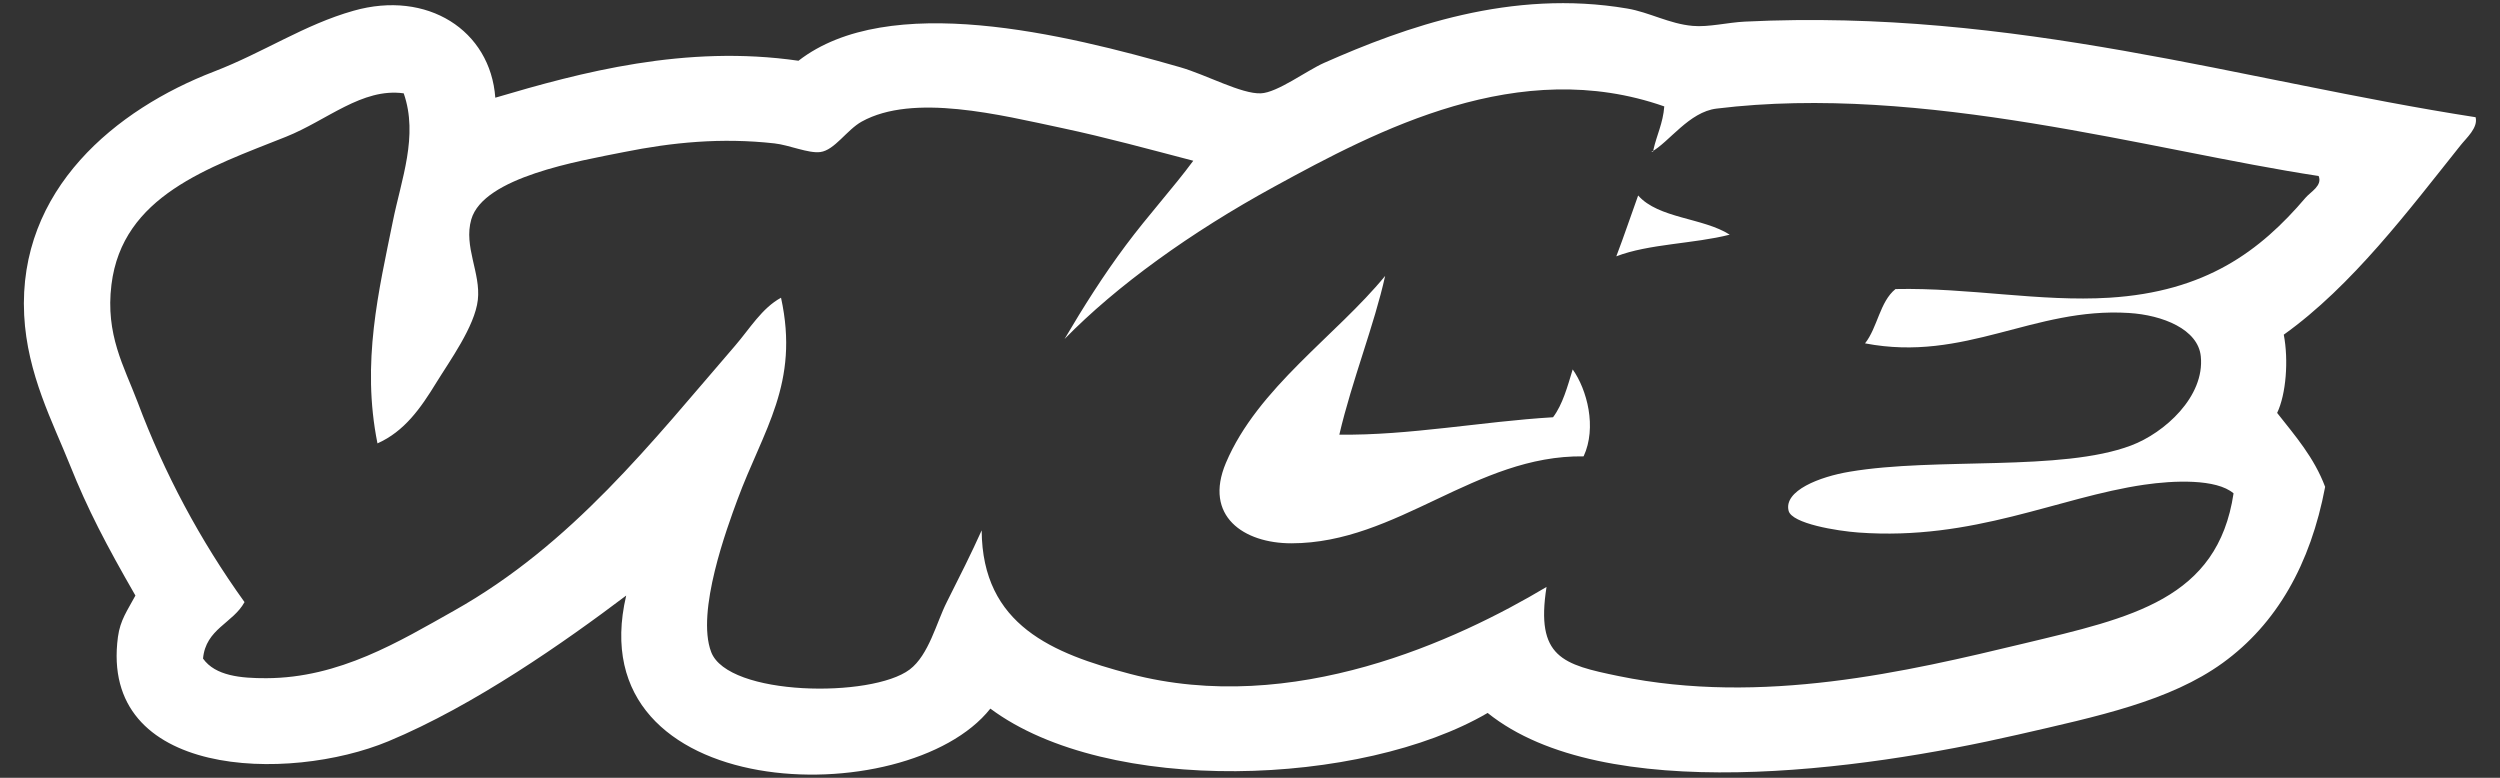 <svg xmlns="http://www.w3.org/2000/svg" width="90" height="28" viewBox="0 0 90 28" fill="none"><rect x="0" y="0" width="90" height="28" fill="#333333" stroke="none"/><path fill-rule="evenodd" clip-rule="evenodd" d="M89.122 4.22C89.218 4.598 88.794 4.961 88.574 5.239C86.727 7.553 84.677 10.29 82.216 12.048C82.393 12.969 82.299 14.191 81.977 14.865C82.622 15.686 83.306 16.464 83.705 17.527C83.181 20.304 81.963 22.459 80.016 23.867C78.115 25.24 75.547 25.782 72.634 26.45C67.001 27.744 57.733 29.021 53.555 25.666C49.03 28.313 39.886 28.662 35.653 25.51C32.645 29.306 20.777 28.972 22.543 21.44C20.342 23.101 17.088 25.392 13.983 26.685C10.383 28.183 3.565 28.014 4.246 22.928C4.328 22.322 4.585 21.98 4.875 21.44C3.822 19.608 3.156 18.337 2.519 16.744C1.909 15.216 0.979 13.477 0.87 11.344C0.642 6.805 4.191 3.928 7.704 2.576C9.496 1.886 10.952 0.888 12.727 0.387C15.381 -0.367 17.655 1.088 17.831 3.517C20.915 2.605 24.672 1.598 28.745 2.187C31.988 -0.327 38.322 1.226 42.485 2.42C43.427 2.691 44.693 3.39 45.391 3.36C45.981 3.337 47.047 2.538 47.666 2.264C50.587 0.973 54.406 -0.402 58.58 0.307C59.371 0.44 60.094 0.858 60.935 0.932C61.506 0.985 62.205 0.806 62.82 0.778C72.577 0.302 80.7 2.913 89.123 4.22H89.122ZM61.8 3.909C60.803 4.028 60.096 5.115 59.444 5.474C59.492 5.469 59.536 5.461 59.522 5.395C59.641 4.861 59.869 4.436 59.914 3.831C54.689 1.996 49.604 4.678 45.862 6.726C42.868 8.362 40.198 10.287 38.324 12.204C39.001 11.053 39.72 9.915 40.523 8.839C41.336 7.747 42.241 6.76 42.958 5.787C41.392 5.379 39.823 4.947 38.244 4.612C36.001 4.136 32.88 3.348 31.021 4.378C30.484 4.676 30.044 5.409 29.53 5.474C29.104 5.529 28.404 5.219 27.88 5.162C25.962 4.948 24.196 5.126 22.463 5.474C20.839 5.798 17.406 6.374 16.966 7.899C16.684 8.879 17.313 9.828 17.202 10.797C17.095 11.75 16.176 13.011 15.71 13.771C15.14 14.703 14.559 15.529 13.589 15.962C13.002 13.046 13.641 10.452 14.14 7.979C14.447 6.455 15.067 4.895 14.534 3.36C13.036 3.153 11.775 4.334 10.293 4.925C7.507 6.035 4.406 7.048 4.012 10.248C3.79 12.05 4.469 13.196 4.954 14.475C5.913 17.035 7.207 19.457 8.803 21.676C8.386 22.438 7.407 22.636 7.309 23.709C7.752 24.334 8.675 24.418 9.586 24.415C12.221 24.409 14.381 23.088 16.338 21.989C20.599 19.598 23.462 15.919 26.468 12.44C26.995 11.828 27.43 11.091 28.117 10.718C28.792 13.81 27.48 15.463 26.545 17.996C26.185 18.972 25.049 22.027 25.603 23.474C26.21 25.066 31.378 25.136 32.748 24.103C33.439 23.582 33.713 22.407 34.084 21.676C34.557 20.736 34.967 19.924 35.34 19.093C35.361 22.522 37.916 23.529 40.678 24.259C46.55 25.806 52.471 23.042 55.675 21.13C55.275 23.67 56.264 23.925 58.267 24.338C63.444 25.404 68.659 24.175 72.87 23.163C76.731 22.236 79.836 21.582 80.408 17.761C79.79 17.229 78.246 17.295 77.19 17.45C74.075 17.904 71.06 19.473 66.904 19.171C66.145 19.116 64.508 18.852 64.39 18.389C64.207 17.667 65.505 17.161 66.592 16.981C69.706 16.455 74.209 16.986 76.718 16.038C77.922 15.586 79.375 14.279 79.229 12.831C79.134 11.853 77.853 11.341 76.638 11.267C73.202 11.052 70.747 13.052 67.141 12.361C67.591 11.794 67.673 10.859 68.238 10.406C70.876 10.35 73.438 10.872 75.933 10.718C79.403 10.502 81.359 9.045 83 7.118C83.176 6.909 83.616 6.686 83.471 6.336C77.445 5.421 69.229 3 61.799 3.909H61.8ZM49.865 9.933C49.478 11.689 48.67 13.699 48.216 15.647C50.712 15.682 53.344 15.175 55.91 15.021C56.257 14.559 56.428 13.92 56.617 13.299C57.132 14.025 57.494 15.384 57.01 16.429C53.113 16.375 50.312 19.556 46.49 19.559C44.778 19.561 43.322 18.581 44.133 16.663C45.278 13.96 48.116 12.072 49.865 9.933ZM58.973 7.037C59.707 7.871 61.314 7.836 62.27 8.448C60.98 8.778 59.355 8.776 58.187 9.228C58.462 8.51 58.709 7.766 58.973 7.038V7.037Z" fill="white"></path></svg>